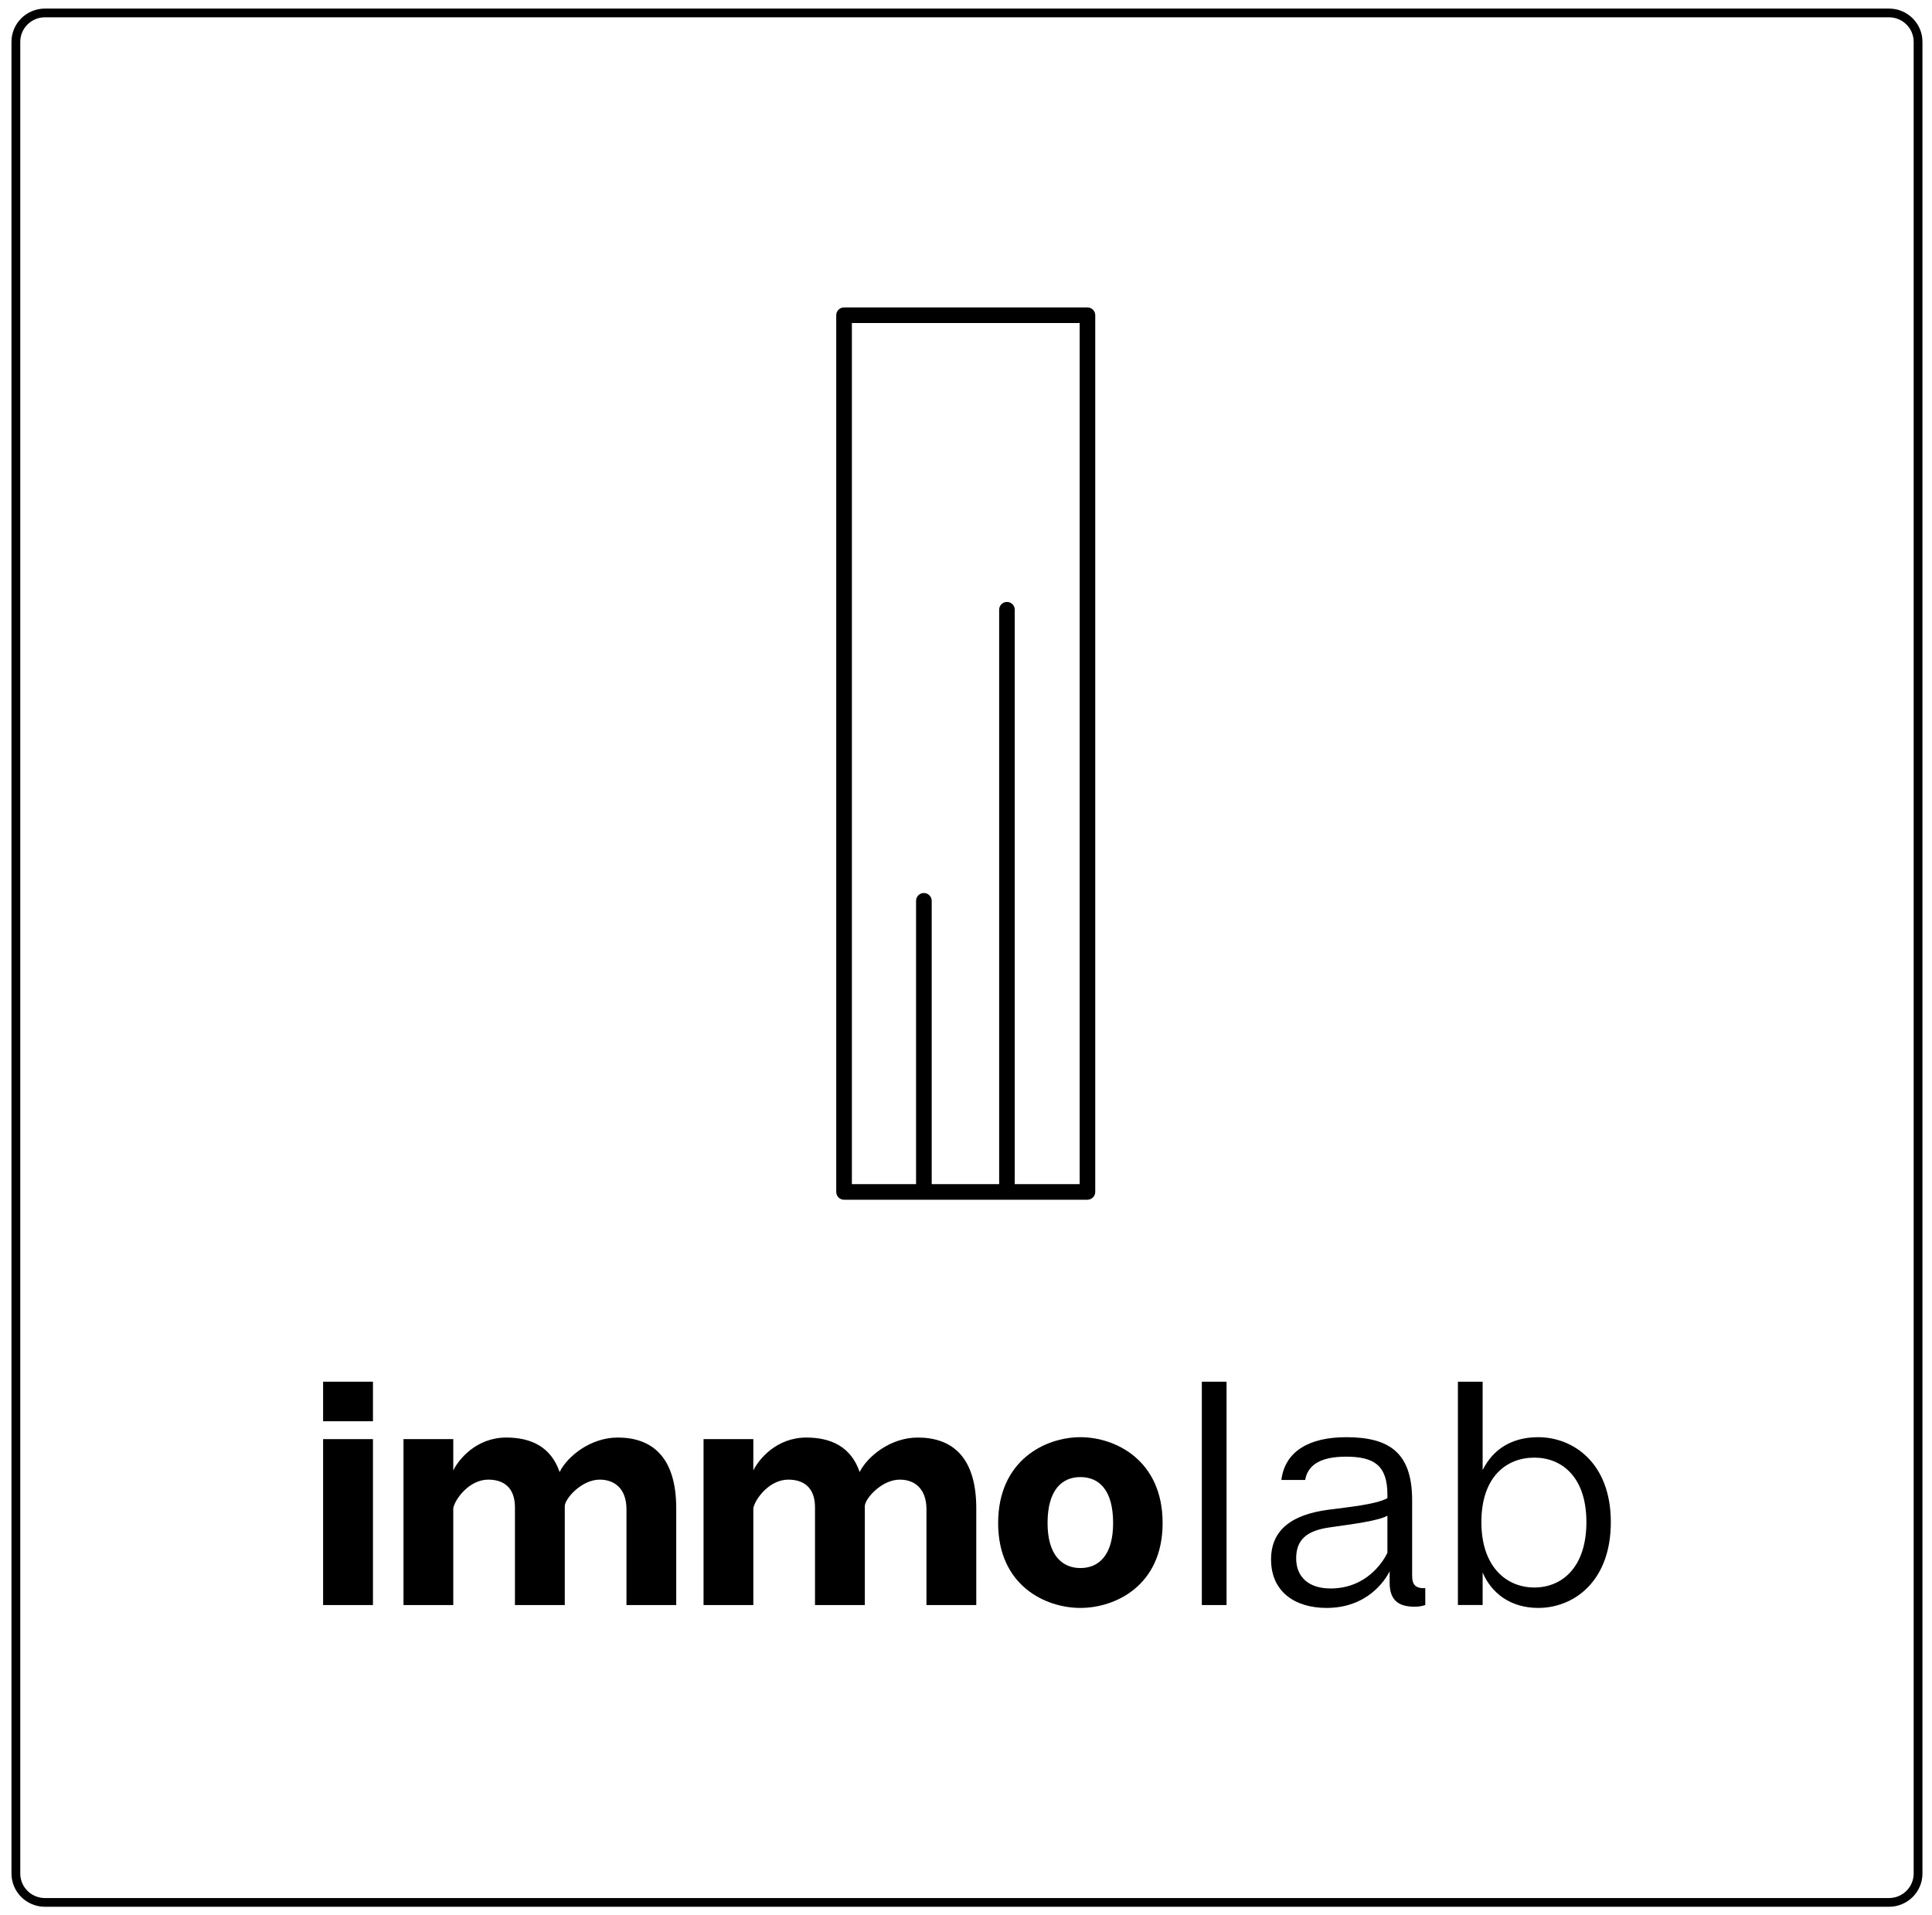 <svg width="116" height="115" viewBox="0 0 116 115" fill="none" xmlns="http://www.w3.org/2000/svg">
<path d="M19.4 85.334H22.393V82.959H19.4V85.334ZM19.4 96.369H22.393V86.407H19.4V96.369Z" fill="black"/>
<path d="M33.599 88.381C33.079 86.866 31.883 86.312 30.398 86.312C28.604 86.312 27.543 87.616 27.215 88.285V86.407H24.227V96.369H27.215V90.547C27.331 89.99 28.179 88.839 29.318 88.839C30.186 88.839 30.918 89.263 30.918 90.507V96.369H33.91V90.432C33.91 89.99 34.912 88.839 36.01 88.839C36.878 88.839 37.614 89.359 37.614 90.622V96.369H40.602V90.565C40.602 87.443 39.117 86.312 37.09 86.312C35.469 86.312 34.081 87.422 33.599 88.381Z" fill="black"/>
<path d="M51.615 88.381C51.095 86.866 49.898 86.312 48.414 86.312C46.619 86.312 45.559 87.616 45.231 88.285V86.407H42.242V96.369H45.231V90.547C45.347 89.99 46.195 88.839 47.333 88.839C48.202 88.839 48.934 89.263 48.934 90.507V96.369H51.925V90.432C51.925 89.99 52.928 88.839 54.025 88.839C54.894 88.839 55.626 89.359 55.626 90.622V96.369H58.617V90.565C58.617 87.443 57.133 86.312 55.105 86.312C53.484 86.312 52.096 87.422 51.615 88.381Z" fill="black"/>
<path d="M59.93 91.447C59.93 95.201 62.764 96.542 64.867 96.542C66.97 96.542 69.805 95.201 69.805 91.447C69.805 87.67 66.97 86.291 64.867 86.291C62.764 86.291 59.93 87.674 59.93 91.447ZM62.897 91.447C62.897 89.453 63.766 88.686 64.867 88.686C65.985 88.686 66.833 89.453 66.833 91.447C66.833 93.363 65.985 94.148 64.867 94.148C63.766 94.148 62.897 93.363 62.897 91.447Z" fill="black"/>
<path d="M76.935 88.86H78.365C78.518 87.959 79.287 87.46 80.813 87.46C82.471 87.46 83.302 87.959 83.302 89.742V89.953C82.588 90.337 80.946 90.49 79.791 90.642C77.592 90.927 76.316 91.832 76.316 93.632C76.316 95.567 77.746 96.542 79.653 96.542C82.085 96.542 83.165 94.895 83.436 94.341V95.031C83.436 96.083 83.976 96.468 84.923 96.468C85.172 96.468 85.327 96.447 85.576 96.369V95.357C84.998 95.374 84.787 95.163 84.787 94.61V90.086C84.787 87.287 83.493 86.291 80.833 86.291C78.577 86.291 77.147 87.155 76.935 88.86ZM77.824 93.573C77.824 92.521 78.365 91.927 79.77 91.716C81.391 91.485 82.742 91.312 83.302 91.006V93.231C83.049 93.764 82.047 95.374 79.886 95.374C78.556 95.374 77.824 94.664 77.824 93.573Z" fill="black"/>
<path d="M113.419 114.485H2.697C1.59 114.485 0.689 113.591 0.689 112.491V2.509C0.689 1.41 1.59 0.515 2.697 0.515H113.419C114.526 0.515 115.427 1.41 115.427 2.509V112.491C115.427 113.591 114.526 114.485 113.419 114.485ZM2.697 1.039C1.881 1.039 1.217 1.699 1.217 2.509V112.491C1.217 113.302 1.881 113.961 2.697 113.961H113.419C114.235 113.961 114.899 113.302 114.899 112.491V2.509C114.899 1.699 114.235 1.039 113.419 1.039H2.697Z" fill="black"/>
<path d="M73.644 82.959H72.16V96.369H73.644V82.959Z" fill="black"/>
<path d="M87.535 82.959V96.368H89.02V94.416C89.542 95.642 90.678 96.542 92.357 96.542C94.459 96.542 96.716 94.99 96.716 91.39C96.716 87.823 94.443 86.291 92.357 86.291C90.757 86.291 89.639 87.021 89.02 88.265V82.959H87.535ZM88.944 91.39C88.944 88.669 90.448 87.518 92.124 87.518C93.765 87.518 95.25 88.669 95.25 91.39C95.25 94.127 93.765 95.316 92.124 95.316C90.448 95.316 88.944 94.073 88.944 91.39Z" fill="black"/>
<path d="M65.292 18.459H50.677C50.417 18.459 50.209 18.669 50.209 18.927V71.563C50.209 71.821 50.417 72.034 50.677 72.034H65.292C65.552 72.034 65.76 71.821 65.76 71.563V18.927C65.76 18.669 65.552 18.459 65.292 18.459ZM64.824 71.096H60.927V36.612C60.927 36.35 60.719 36.141 60.459 36.141C60.199 36.141 59.991 36.35 59.991 36.612V71.096H55.941V54.087C55.941 53.828 55.73 53.618 55.47 53.618C55.213 53.618 55.002 53.828 55.002 54.087V71.096H51.148V19.396H64.824V71.096Z" fill="black"/>
</svg>
